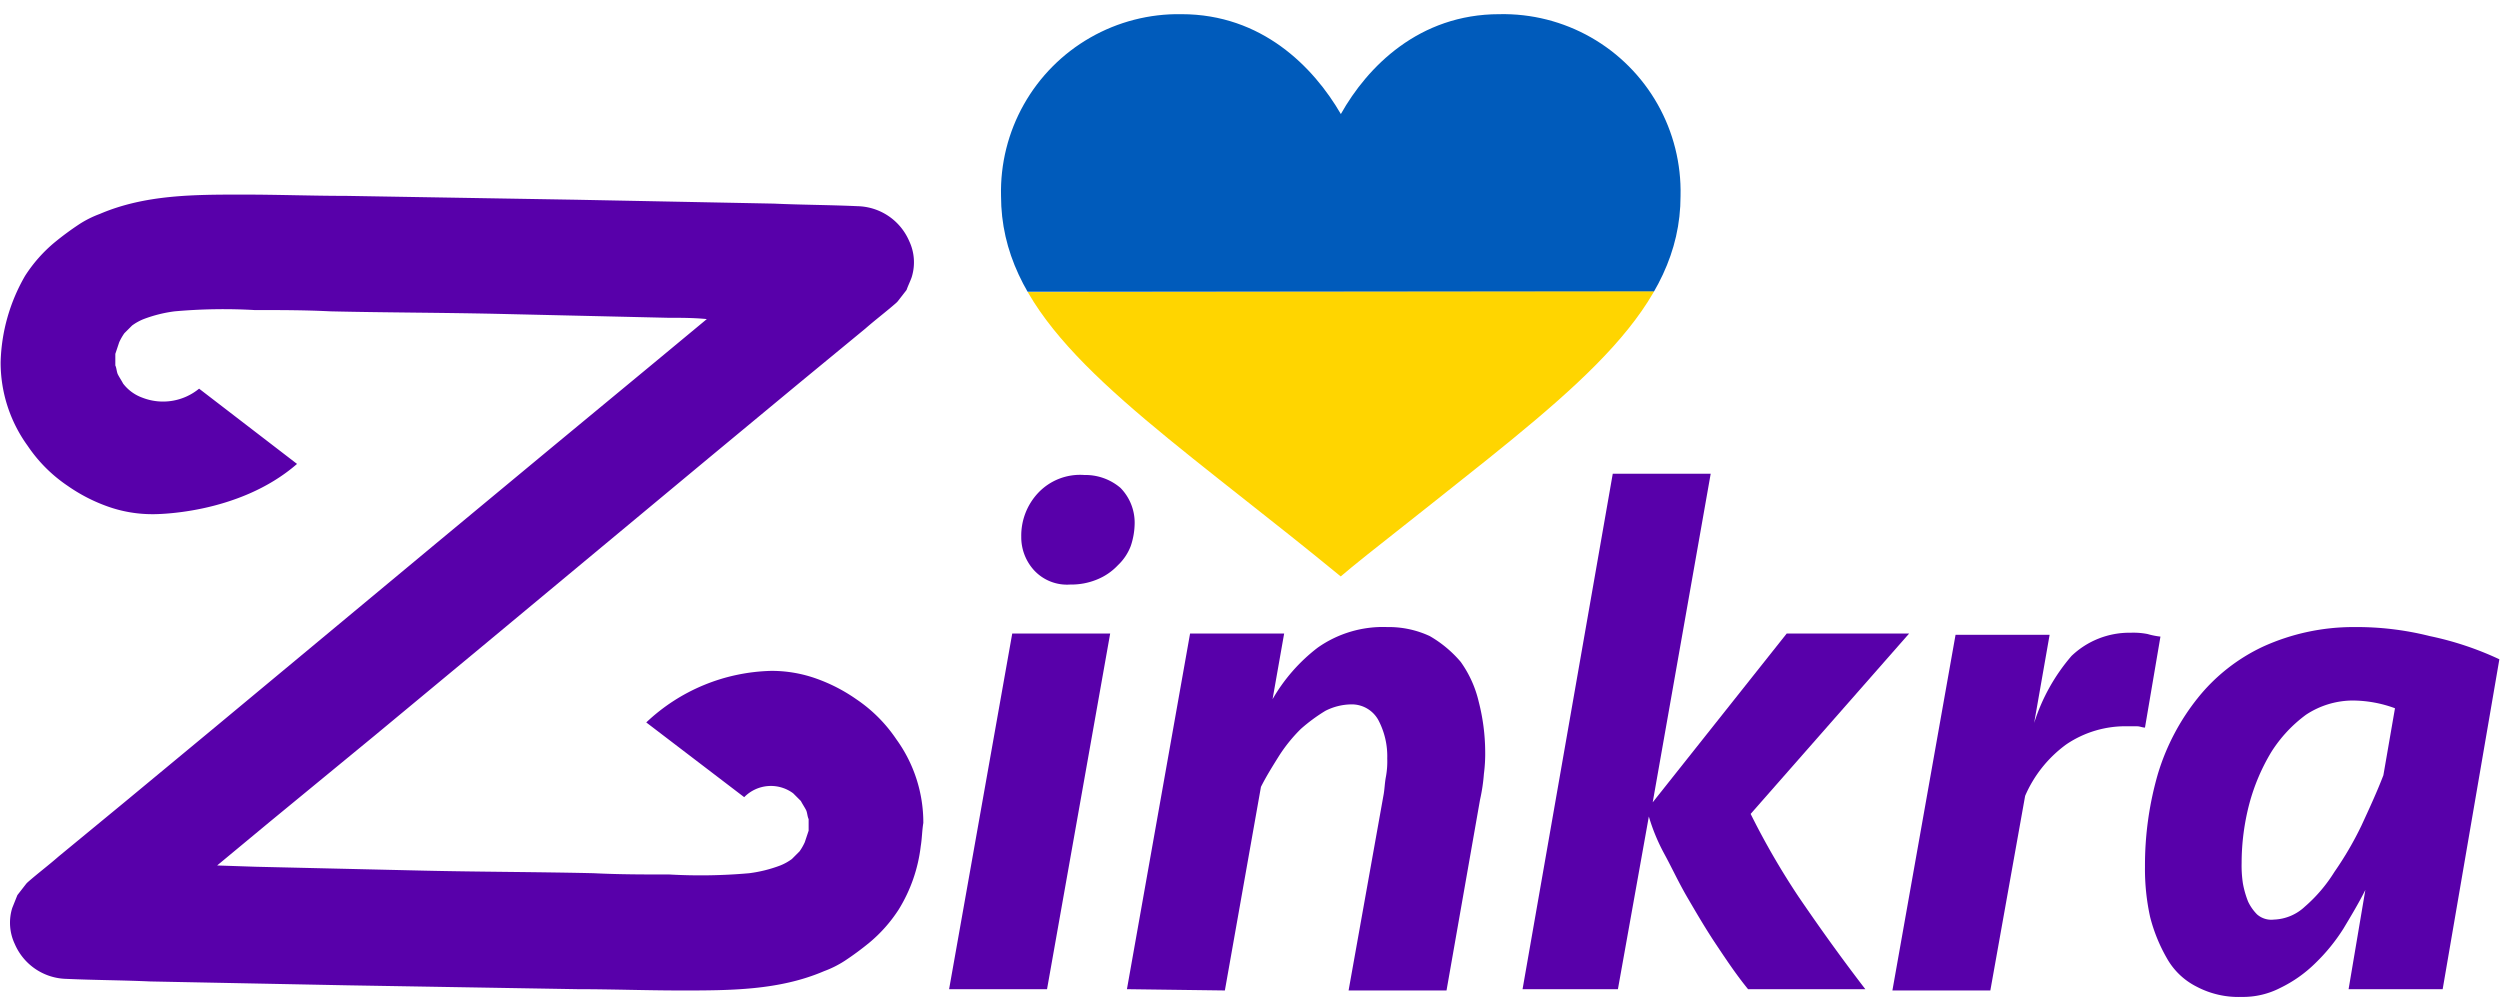 <svg:svg xmlns:svg="http://www.w3.org/2000/svg" height="323" viewBox="0 0 193.9 77.36" width="810"><desc>sistersites.net - Leading Casino Sister Sites Index</desc><title>Zinkra Casino on https://sistersites.net/zinkra-com/</title><svg:defs><svg:style>.cls-1{fill:none;}.cls-2{fill:#5800aa;}.cls-3{clip-path:url(#clip-path);}.cls-4{fill:#005bbb;}.cls-5{fill:#ffd500;}</svg:style><svg:clipPath id="clip-path" transform="translate(0 1.1)"><svg:path class="cls-1" d="M116.3,0C110.07,0,106.06,4.08,104,7.75,101.87,4.08,97.86,0,91.63,0a13.77,13.77,0,0,0-14,14.1c0,8.71,7.61,14.65,19,23.64,5.57,4.39,5.92,4.73,7.36,5.89,1.18-1,1.83-1.52,7.37-5.89,11.35-9,19-14.93,19-23.64A13.77,13.77,0,0,0,116.3,0Z"/></svg:clipPath></svg:defs><svg:g data-name="Layer 2" id="Layer_2"><svg:g data-name="Layer 1" id="Layer_1-2"><svg:g data-name="Group 2" id="Group_2"><svg:g data-name="Group 1" id="Group_1"><svg:path class="cls-2" d="M73.6,75.66l4.9-27.6h7.6l-4.9,27.6Zm5.6-35.1a4.84,4.84,0,0,1,1.3-3.4,4.47,4.47,0,0,1,3.6-1.4,4.19,4.19,0,0,1,2.8,1,3.86,3.86,0,0,1,1.1,2.7,5.66,5.66,0,0,1-.3,1.8,4,4,0,0,1-1,1.5,4.57,4.57,0,0,1-1.6,1.1,5.22,5.22,0,0,1-2.1.4,3.48,3.48,0,0,1-2.8-1.1,3.8,3.8,0,0,1-1-2.6Z" data-name="Path 8" id="Path_8" transform="translate(0 1.1)"/><svg:path class="cls-2" d="M87.4,75.66l4.9-27.6h7.3l-.9,5.1a13.48,13.48,0,0,1,3.5-4,8.79,8.79,0,0,1,5.4-1.6,7.54,7.54,0,0,1,3.3.7,9.14,9.14,0,0,1,2.4,2,8.71,8.71,0,0,1,1.4,3.1,15.83,15.83,0,0,1,.5,3.8,12.13,12.13,0,0,1-.1,1.8,13.8,13.8,0,0,1-.3,2l-2.6,14.8h-7.6l2.7-15.1c.1-.5.1-1,.2-1.5a6.6,6.6,0,0,0,.1-1.4,6,6,0,0,0-.7-3,2.35,2.35,0,0,0-2.1-1.2,4.55,4.55,0,0,0-2,.5,13.3,13.3,0,0,0-1.9,1.4,12,12,0,0,0-1.7,2.1c-.5.8-1,1.6-1.4,2.4L95,75.76Z" data-name="Path 9" id="Path_9" transform="translate(0 1.1)"/><svg:path class="cls-2" d="M189.5,75.66h-7.3l1.3-7.7c-.5,1-1.1,2-1.7,3a14.42,14.42,0,0,1-2.2,2.7,10.15,10.15,0,0,1-2.7,1.9,6.3,6.3,0,0,1-3,.7,6.94,6.94,0,0,1-3.5-.8,5.44,5.44,0,0,1-2.3-2.2,12.66,12.66,0,0,1-1.3-3.2,17.22,17.22,0,0,1-.4-3.9,25.53,25.53,0,0,1,1-7.2,17.53,17.53,0,0,1,3.1-5.9,14.19,14.19,0,0,1,5.1-4,16.94,16.94,0,0,1,7-1.5,23.24,23.24,0,0,1,5.9.7,24.48,24.48,0,0,1,5.4,1.8Zm-13.1-5.4a3.69,3.69,0,0,0,2.4-1,11.78,11.78,0,0,0,2.3-2.7,26,26,0,0,0,2.1-3.6c.6-1.3,1.2-2.6,1.7-3.9l.9-5.2a9.6,9.6,0,0,0-3.3-.6,6.63,6.63,0,0,0-3.6,1.1,10.62,10.62,0,0,0-2.7,2.9,15.54,15.54,0,0,0-1.7,4,18.16,18.16,0,0,0-.6,4.6,9.15,9.15,0,0,0,.1,1.6,7.37,7.37,0,0,0,.4,1.4,3.59,3.59,0,0,0,.7,1,1.68,1.68,0,0,0,1.3.4Z" data-name="Path 10" id="Path_10" transform="translate(0 1.1)"/><svg:path class="cls-2" d="M166.4,55.36c-.2,0-.4-.1-.6-.1h-.7a8.18,8.18,0,0,0-4.8,1.4,9.67,9.67,0,0,0-3.2,4l-2.7,15.1h-7.6l4.9-27.6H159L157.8,55a14.81,14.81,0,0,1,2.9-5.2,6.5,6.5,0,0,1,4.6-1.8,5.7,5.7,0,0,1,1.3.1,5.76,5.76,0,0,0,1,.2Z" data-name="Path 11" id="Path_11" transform="translate(0 1.1)"/><svg:path class="cls-2" d="M118.1,75.66l7-40h7.6l-4.5,25.5,10.4-13.1h9.5l-12.3,14a58.86,58.86,0,0,0,3.7,6.4c1.5,2.2,3.2,4.6,5.2,7.2h-9.1c-.9-1.1-1.7-2.3-2.5-3.5s-1.5-2.4-2.2-3.6-1.2-2.3-1.8-3.4a14.76,14.76,0,0,1-1.2-2.9l-2.4,13.4Z" data-name="Path 12" id="Path_12" transform="translate(0 1.1)"/><svg:path class="cls-2" d="M15.4,29.06a4.41,4.41,0,0,1-4.4.7,3.27,3.27,0,0,1-1.5-1.1c-.1-.2-.3-.5-.4-.7s-.1-.5-.2-.7v-.9l.3-.9a4.35,4.35,0,0,1,.4-.7l.6-.6a4.05,4.05,0,0,1,.9-.5,10.55,10.55,0,0,1,2.4-.6,42.78,42.78,0,0,1,6.2-.1c2,0,3.9,0,5.9.1,4.4.1,8.8.1,13.2.2l13,.3c1,0,2,0,3,.1l-4.1,3.4-8.1,6.7-8.8,7.3-8.9,7.4-8.3,6.9-7,5.8-5.1,4.2c-.8.7-1.6,1.3-2.4,2l-.1.1-.7.9-.4,1a3.86,3.86,0,0,0,.2,2.8,4.47,4.47,0,0,0,4,2.7c2.2.1,4.3.1,6.5.2l15.3.3,17.9.3c2.6,0,5.3.1,8,.1,3.8,0,7.6,0,11.1-1.5a8,8,0,0,0,1.6-.8,23.07,23.07,0,0,0,1.9-1.4,11.31,11.31,0,0,0,2.3-2.6,12,12,0,0,0,1.7-4.9c.1-.6.1-1.2.2-1.8a11,11,0,0,0-2.1-6.5,11.43,11.43,0,0,0-3.1-3.1,13,13,0,0,0-3.1-1.6,10.3,10.3,0,0,0-3.5-.6,14.6,14.6,0,0,0-9.7,4l7.6,5.8a2.9,2.9,0,0,1,3.8-.3l.6.6c.1.2.3.5.4.7s.1.5.2.7v.9l-.3.9a4.35,4.35,0,0,1-.4.7l-.6.6a4.05,4.05,0,0,1-.9.5,10.55,10.55,0,0,1-2.4.6,42.78,42.78,0,0,1-6.2.1c-2,0-3.9,0-5.9-.1-4.4-.1-8.8-.1-13.2-.2l-13-.3-3-.1,4.1-3.4L29,56l8.8-7.3,8.9-7.4,8.3-6.9,7-5.8,5.1-4.2c.8-.7,1.6-1.3,2.4-2l.1-.1.7-.9c.1-.3.3-.7.4-1a3.86,3.86,0,0,0-.2-2.8,4.47,4.47,0,0,0-4-2.7c-2.2-.1-4.3-.1-6.5-.2l-15.3-.3-17.9-.3c-2.6,0-5.3-.1-8-.1-3.8,0-7.6,0-11.1,1.5a8,8,0,0,0-1.6.8,23.07,23.07,0,0,0-1.9,1.4,11.31,11.31,0,0,0-2.3,2.6A14.07,14.07,0,0,0,0,27a11,11,0,0,0,2.1,6.5,11.43,11.43,0,0,0,3.1,3.1,13,13,0,0,0,3.1,1.6,10.3,10.3,0,0,0,3.5.6s6.6.1,11.2-3.9Z" data-name="Path 13" id="Path_13" transform="translate(0 1.1)"/></svg:g></svg:g><svg:g class="cls-3"><svg:rect class="cls-4" height="22.61" width="67.87" x="70.66" y="0.03"/><svg:rect class="cls-5" height="22.61" transform="translate(-0.04 1.21) rotate(-0.06)" width="67.87" x="70.68" y="21.54"/></svg:g></svg:g></svg:g></svg:svg>